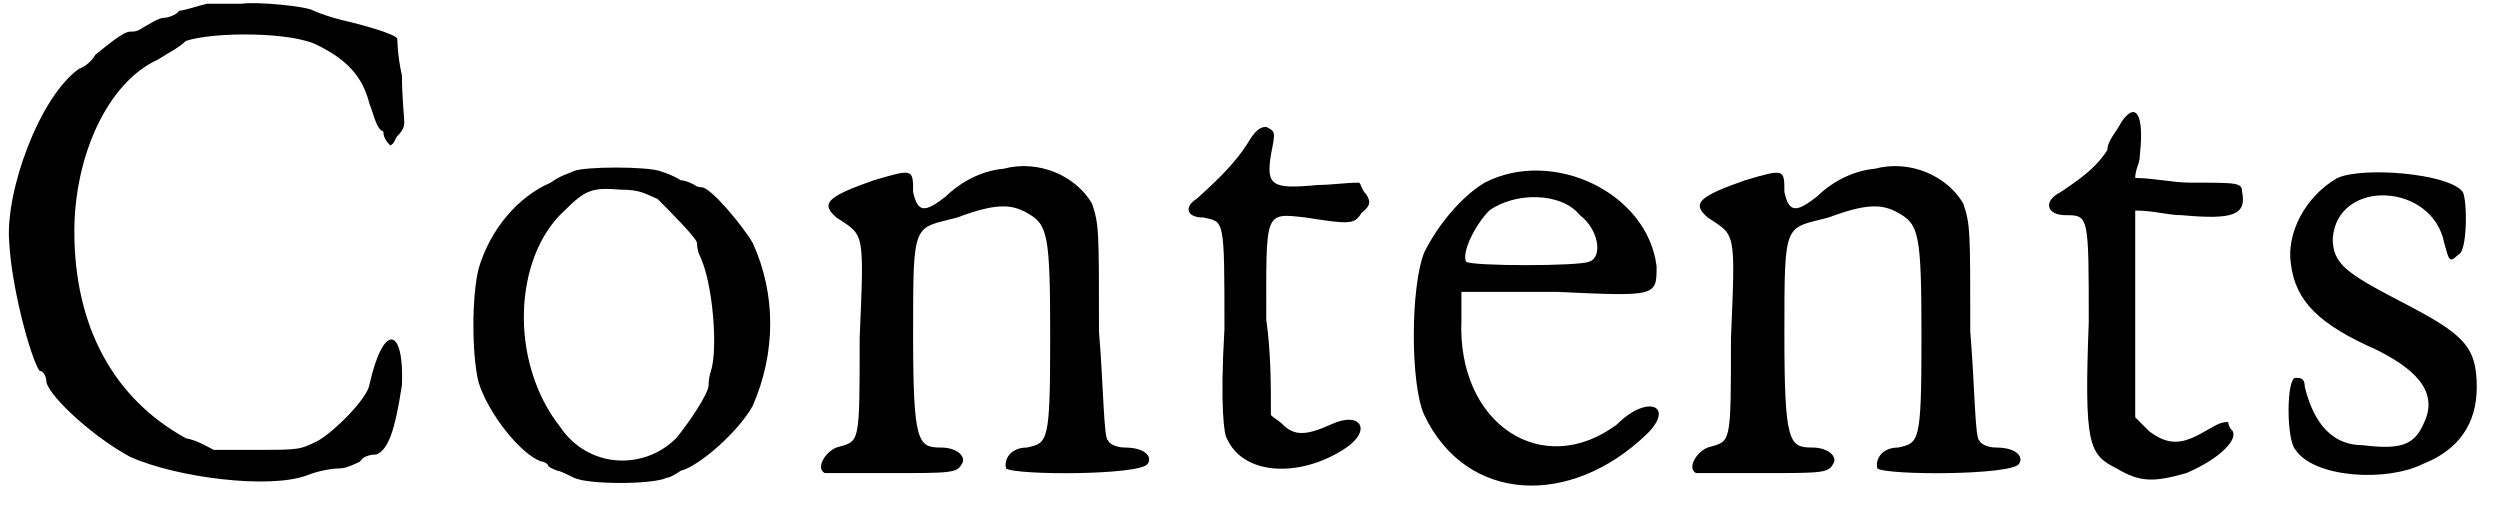 <?xml version='1.0' encoding='utf-8'?>
<svg xmlns="http://www.w3.org/2000/svg" xmlns:xlink="http://www.w3.org/1999/xlink" width="107px" height="22px" viewBox="0 0 1076 220" version="1.1">
<defs>
<path id="gl2111" d="M 89 1 C 85 2 79 4 77 4 C 77 5 73 7 71 7 C 68 7 64 10 62 11 C 59 13 58 13 56 13 C 53 13 46 19 41 23 C 40 25 37 28 34 29 C 17 41 2 82 4 104 C 5 123 13 153 17 159 C 19 159 20 162 20 164 C 22 171 41 188 56 196 C 76 205 116 210 132 204 C 137 202 143 201 146 201 C 149 201 153 199 155 198 C 156 196 159 195 162 195 C 167 193 170 185 173 165 C 174 140 165 138 159 165 C 158 171 144 185 137 189 C 129 193 129 193 110 193 C 104 193 98 193 92 193 C 88 191 85 189 80 188 C 49 171 32 140 32 99 C 32 67 46 35 68 25 C 71 23 77 20 80 17 C 92 13 126 13 137 19 C 149 25 156 32 159 44 C 161 49 162 55 165 56 C 165 59 167 61 168 62 C 170 61 170 59 171 58 C 174 55 174 53 174 52 C 174 50 173 41 173 32 C 171 23 171 16 171 16 C 170 14 156 10 147 8 C 143 7 137 5 135 4 C 132 2 110 0 104 1 C 101 1 95 1 89 1 z" fill="black"/><!-- width=186 height=214 -->
<path id="gl2315" d="M 51 3 C 49 4 45 5 41 8 C 27 14 15 28 10 45 C 7 57 7 82 10 94 C 14 107 28 125 37 128 C 38 128 40 129 40 130 C 41 131 44 132 44 132 C 45 132 49 134 51 135 C 57 138 85 138 91 135 C 92 135 94 134 97 132 C 105 130 122 115 128 104 C 138 81 138 56 128 34 C 124 27 110 10 106 10 C 106 10 104 10 103 9 C 101 8 99 7 97 7 C 94 5 91 4 88 3 C 82 1 56 1 51 3 M 87 15 C 92 20 104 32 104 34 C 104 34 104 37 105 39 C 111 51 113 80 110 89 C 109 92 109 94 109 95 C 109 99 100 112 95 118 C 81 132 57 131 45 113 C 23 85 25 40 47 20 C 56 11 59 10 71 11 C 80 11 82 13 87 15 z" fill="black"/><!-- width=144 height=144 -->
<path id="gl3635" d="M 82 5 C 71 6 62 12 57 17 C 48 24 45 24 43 15 C 43 5 43 5 26 10 C 6 17 3 20 10 26 C 22 34 22 31 20 78 C 20 125 20 122 10 125 C 5 127 1 134 5 136 C 6 136 19 136 34 136 C 59 136 62 136 64 132 C 66 129 62 125 55 125 C 45 125 43 123 43 76 C 43 27 43 31 62 26 C 78 20 85 20 92 24 C 101 29 102 33 102 78 C 102 123 101 123 92 125 C 85 125 82 130 83 134 C 87 137 141 137 144 132 C 146 129 143 125 134 125 C 130 125 127 123 127 122 C 125 122 125 99 123 75 C 123 31 123 29 120 20 C 113 8 97 1 82 5 z" fill="black"/><!-- width=155 height=146 -->
<path id="gl3640" d="M 32 10 C 27 18 20 25 10 34 C 5 37 5 42 13 42 C 22 44 22 42 22 90 C 20 124 22 136 23 137 C 30 153 54 154 73 142 C 86 134 81 125 68 131 C 57 136 52 136 47 131 C 45 129 44 129 42 127 C 42 114 42 100 40 86 C 40 39 39 40 57 42 C 76 45 78 45 81 40 C 85 37 85 35 83 32 C 81 30 81 28 80 27 C 74 27 68 28 62 28 C 42 30 40 28 42 15 C 44 5 44 5 40 3 C 37 3 35 5 32 10 z" fill="black"/><!-- width=97 height=163 -->
<path id="gl4" d="M 40 8 C 30 14 20 26 14 38 C 8 53 8 95 14 108 C 32 146 77 148 110 116 C 122 104 110 99 97 112 C 65 136 28 112 30 67 C 30 63 30 59 30 55 C 44 55 57 55 71 55 C 114 57 114 57 114 44 C 110 12 69 -7 40 8 M 81 22 C 89 28 91 40 85 42 C 81 44 34 44 32 42 C 30 38 36 26 42 20 C 53 12 73 12 81 22 z" fill="black"/><!-- width=126 height=150 -->
<path id="gl3635" d="M 82 5 C 71 6 62 12 57 17 C 48 24 45 24 43 15 C 43 5 43 5 26 10 C 6 17 3 20 10 26 C 22 34 22 31 20 78 C 20 125 20 122 10 125 C 5 127 1 134 5 136 C 6 136 19 136 34 136 C 59 136 62 136 64 132 C 66 129 62 125 55 125 C 45 125 43 123 43 76 C 43 27 43 31 62 26 C 78 20 85 20 92 24 C 101 29 102 33 102 78 C 102 123 101 123 92 125 C 85 125 82 130 83 134 C 87 137 141 137 144 132 C 146 129 143 125 134 125 C 130 125 127 123 127 122 C 125 122 125 99 123 75 C 123 31 123 29 120 20 C 113 8 97 1 82 5 z" fill="black"/><!-- width=155 height=146 -->
<path id="gl11" d="M 37 9 C 35 13 31 17 31 21 C 27 27 23 31 11 39 C 3 43 5 49 13 49 C 23 49 23 49 23 95 C 21 148 23 152 35 158 C 45 164 51 164 65 160 C 79 154 87 146 85 142 C 83 140 83 138 83 138 C 79 138 77 140 73 142 C 63 148 57 148 49 142 C 47 140 45 138 43 136 C 43 120 43 106 43 91 C 43 77 43 63 43 47 C 51 47 57 49 63 49 C 85 51 91 49 89 39 C 89 35 87 35 67 35 C 59 35 51 33 43 33 C 43 29 45 27 45 23 C 47 5 43 0 37 9 z" fill="black"/><!-- width=101 height=174 -->
<path id="gl32" d="M 29 5 C 15 13 7 29 9 42 C 11 58 21 68 46 79 C 66 89 72 99 66 111 C 62 120 56 122 40 120 C 27 120 19 111 15 95 C 15 91 13 91 11 91 C 7 91 7 118 11 122 C 19 134 50 136 66 128 C 81 122 89 111 89 95 C 89 77 83 72 56 58 C 33 46 27 42 27 31 C 29 5 70 7 75 33 C 77 40 77 42 81 38 C 85 37 85 15 83 11 C 77 3 40 0 29 5 z" fill="black"/><!-- width=99 height=142 -->
</defs>
<use xlink:href="#gl2111" x="0" y="0"/>
<use xlink:href="#gl2315" x="196" y="70"/>
<use xlink:href="#gl3635" x="350" y="67"/>
<use xlink:href="#gl3640" x="505" y="51"/>
<use xlink:href="#gl4" x="599" y="70"/>
<use xlink:href="#gl3635" x="725" y="67"/>
<use xlink:href="#gl11" x="876" y="43"/>
<use xlink:href="#gl32" x="977" y="71"/>
</svg>
